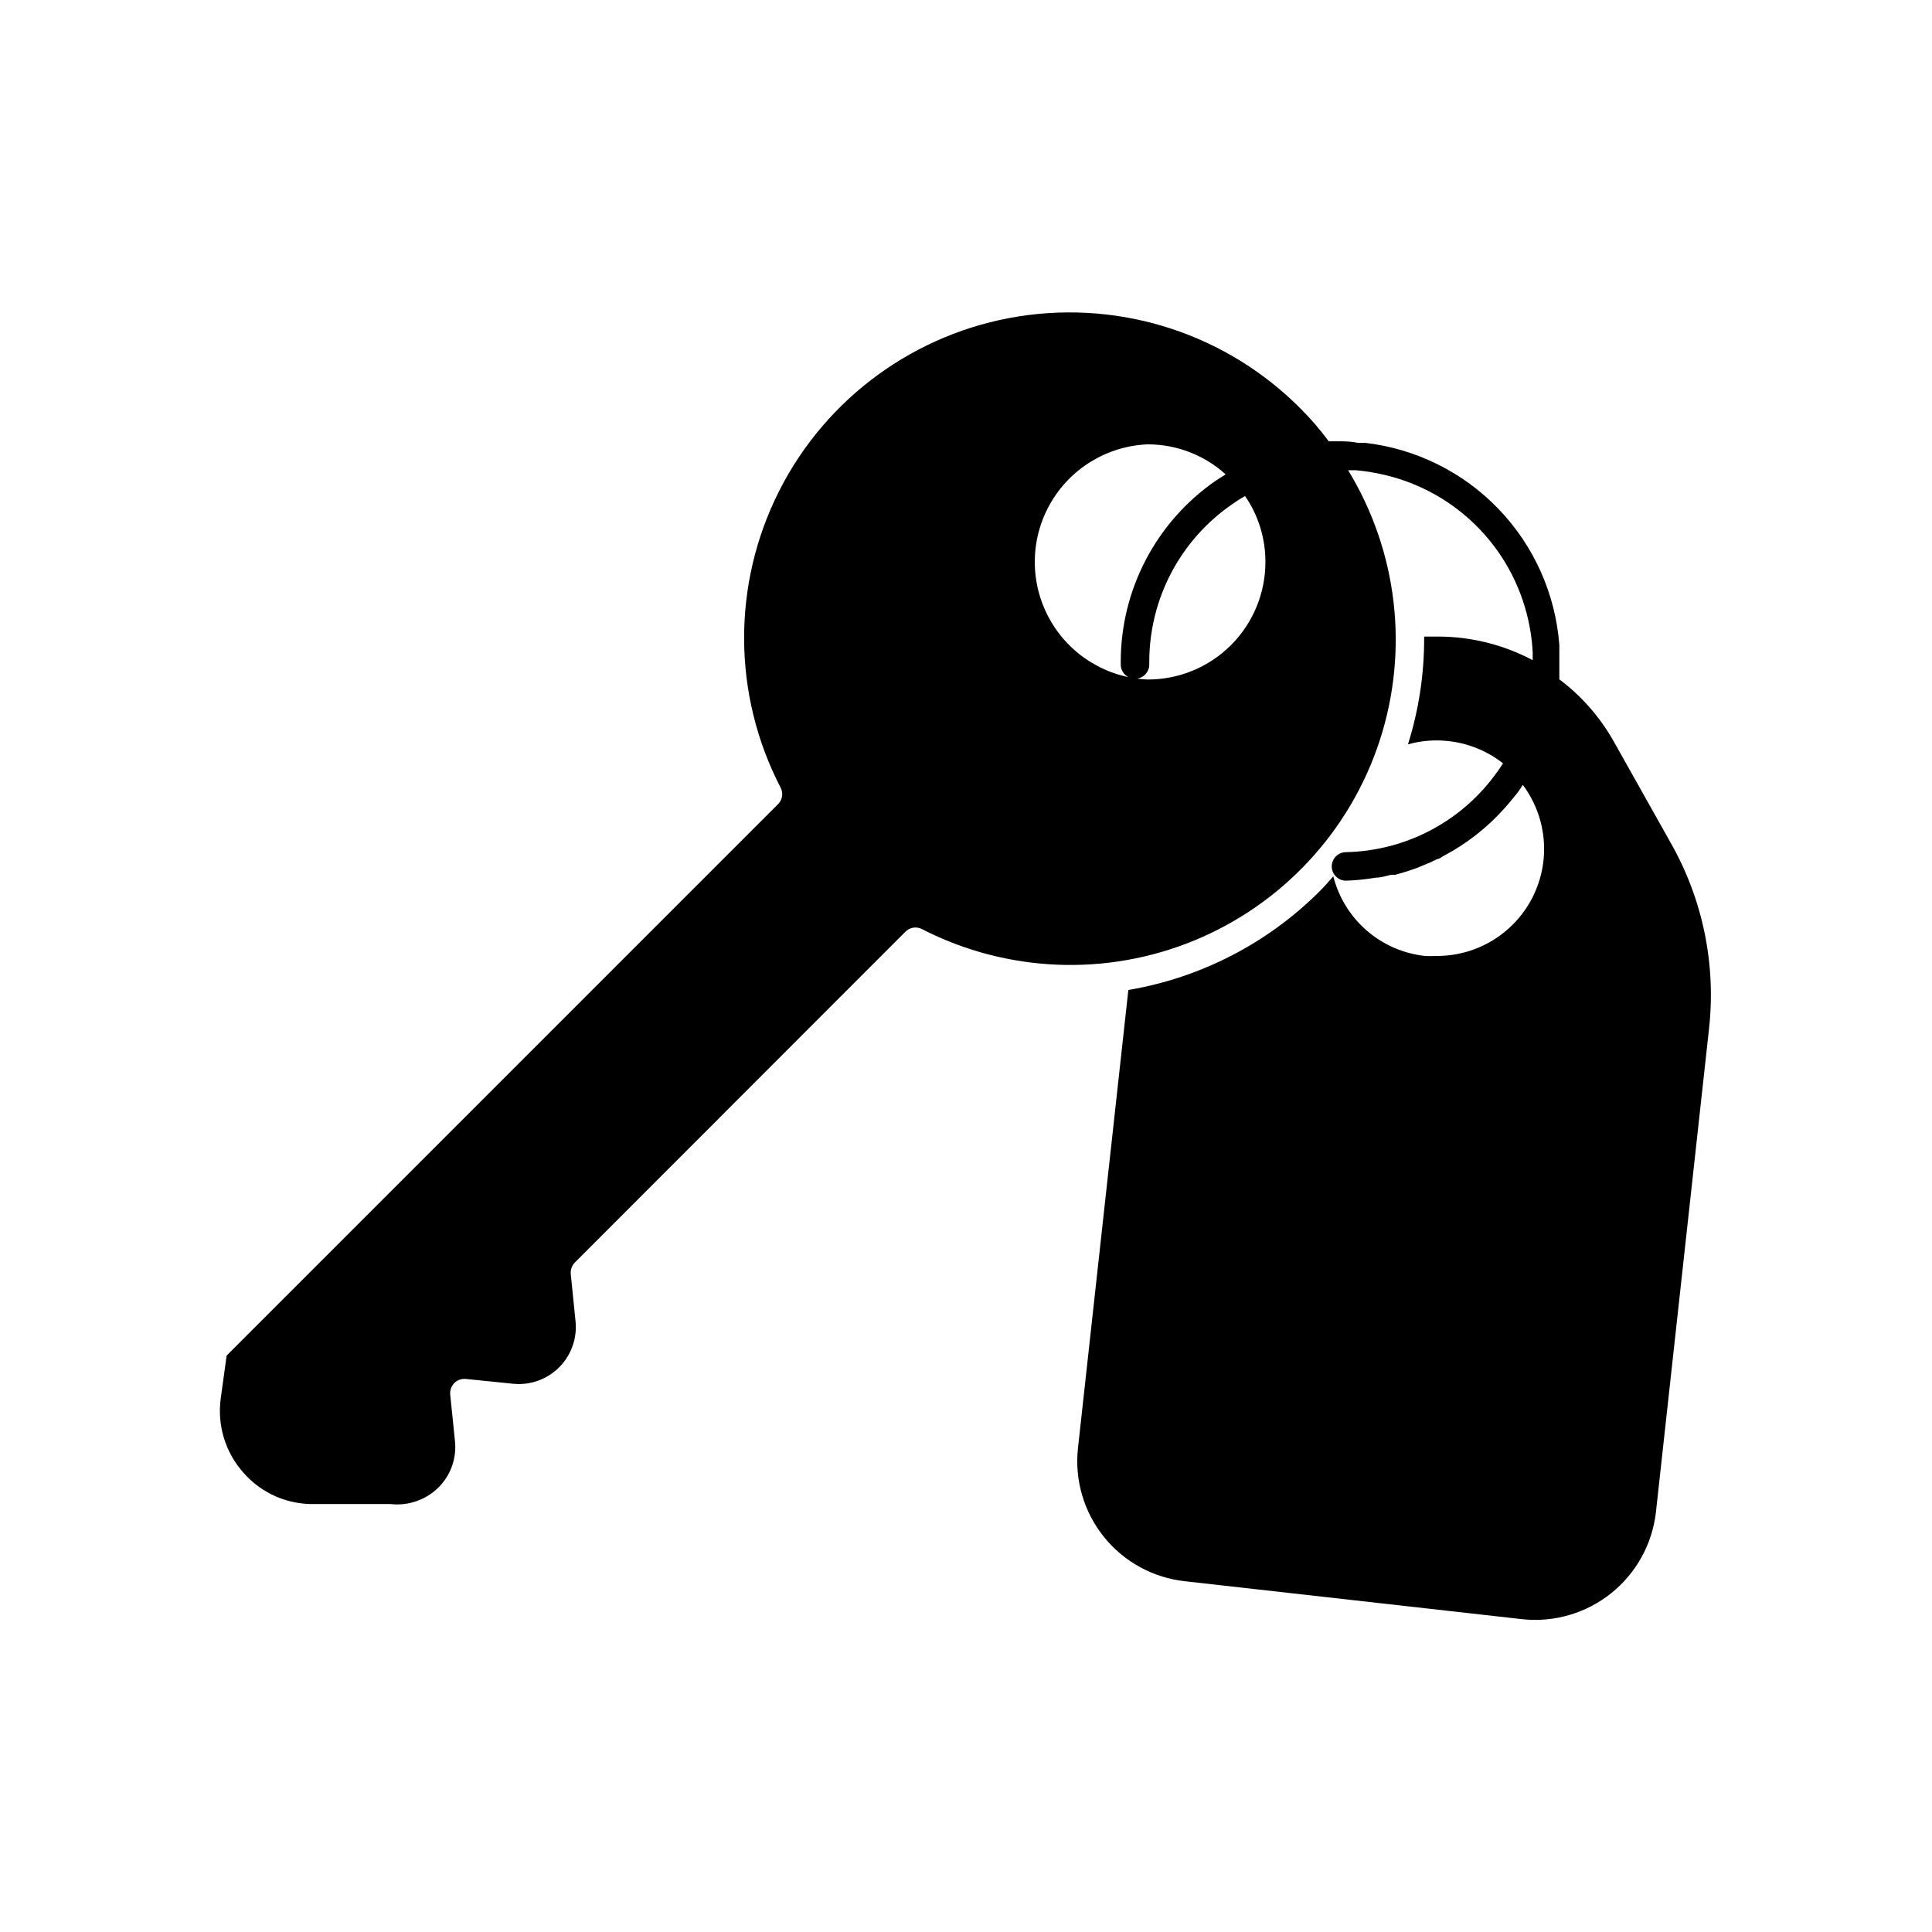 <?xml version="1.0" encoding="UTF-8"?>
<!-- Uploaded to: ICON Repo, www.iconrepo.com, Generator: ICON Repo Mixer Tools -->
<svg fill="#000000" width="800px" height="800px" version="1.1" viewBox="144 144 512 512" xmlns="http://www.w3.org/2000/svg">
 <path d="m499.45 260.95h-3.324c-2.262-3.07-4.754-5.969-7.457-8.664-19.527-19.676-47.32-28.766-74.699-24.434-27.379 4.332-51.008 21.559-63.508 46.301-12.496 24.742-12.344 53.984 0.418 78.594 0.754 1.457 0.469 3.234-0.707 4.383l-146.11 146.11-1.562 11.336c-0.98 7.148 1.23 14.371 6.047 19.746 4.734 5.398 11.613 8.422 18.793 8.266h20.152c4.676 0.531 9.344-1.078 12.695-4.383 3.246-3.227 4.859-7.746 4.383-12.293l-1.258-12.344c-0.102-1.141 0.305-2.262 1.105-3.074 0.805-0.777 1.91-1.164 3.023-1.059l12.395 1.258c4.559 0.504 9.098-1.094 12.34-4.336 3.242-3.242 4.836-7.781 4.336-12.34l-1.258-12.395v0.004c-0.094-1.113 0.289-2.211 1.059-3.023l87.66-87.715c1.16-1.156 2.938-1.422 4.383-0.656 22.449 11.508 48.809 12.609 72.137 3.008 23.324-9.602 41.277-28.938 49.117-52.914 7.844-23.973 4.793-50.18-8.348-71.711h2.016c2.527 0.223 5.035 0.625 7.504 1.207 9.66 2.231 18.457 7.231 25.316 14.391 6.856 7.16 11.469 16.168 13.277 25.914 0.422 2.231 0.691 4.488 0.805 6.754v2.066c-7.684-4.074-16.242-6.219-24.938-6.25h-3.828v0.504c0.012 9.52-1.434 18.98-4.285 28.062 3.519-0.996 7.203-1.285 10.832-0.855 5.242 0.594 10.215 2.633 14.359 5.894-0.754 1.16-1.512 2.266-2.367 3.375-9.289 12.395-23.762 19.824-39.246 20.152-2.086 0-3.781 1.691-3.781 3.777 0 2.09 1.695 3.781 3.781 3.781 1.988-0.066 3.973-0.234 5.945-0.504l2.016-0.301c1.359 0 2.672-0.453 3.981-0.754h1.109l-0.004-0.004c2.082-0.551 4.133-1.203 6.148-1.965l1.059-0.453c1.355-0.516 2.684-1.105 3.977-1.766 0.504 0 1.008-0.453 1.512-0.754 6.102-3.195 11.582-7.461 16.176-12.598 1.109-1.211 2.168-2.519 3.223-3.828 1.059-1.309 1.16-1.664 1.715-2.469h-0.004c4.234 5.664 6.199 12.707 5.512 19.742-0.691 7.039-3.981 13.562-9.234 18.301-5.25 4.734-12.078 7.34-19.148 7.301-1.023 0.051-2.051 0.051-3.074 0-5.715-0.625-11.105-2.981-15.445-6.754-4.34-3.773-7.422-8.781-8.836-14.355-1.16 1.309-2.266 2.621-3.527 3.879-13.789 13.816-31.539 22.992-50.785 26.25l-13.352 121.42c-0.918 8.43 1.547 16.879 6.859 23.492 5.309 6.613 13.027 10.848 21.457 11.773l89.578 10.078h-0.004c8.422 0.863 16.844-1.625 23.445-6.922 6.598-5.301 10.848-12.984 11.824-21.395l14.055-127.97c1.941-17.105-1.586-34.391-10.074-49.371l-15.113-26.902h-0.004c-3.617-6.457-8.539-12.086-14.457-16.527v-4.231-2.973-1.914c-1.023-13.512-6.715-26.246-16.102-36.02-9.383-9.773-21.879-15.973-35.34-17.535h-1.914c-1.512-0.305-3.121-0.406-4.434-0.406zm-51.285 63.129c-10.836-0.438-20.668-6.469-25.961-15.93-5.297-9.465-5.297-20.996 0-30.461 5.293-9.461 15.125-15.496 25.961-15.93 7.633-0.004 14.996 2.832 20.656 7.961-0.855 0.555-1.762 1.059-2.621 1.664v-0.004c-15.762 10.883-25.176 28.809-25.191 47.965v0.754c0 2.086 1.691 3.777 3.781 3.777 2.086 0 3.777-1.691 3.777-3.777v-0.703c0.008-16.688 8.219-32.305 21.965-41.766 1.102-0.789 2.242-1.512 3.426-2.168 3.535 5.144 5.414 11.242 5.391 17.48 0 8.27-3.285 16.195-9.137 22.035-5.848 5.84-13.781 9.113-22.047 9.102z"/>
</svg>